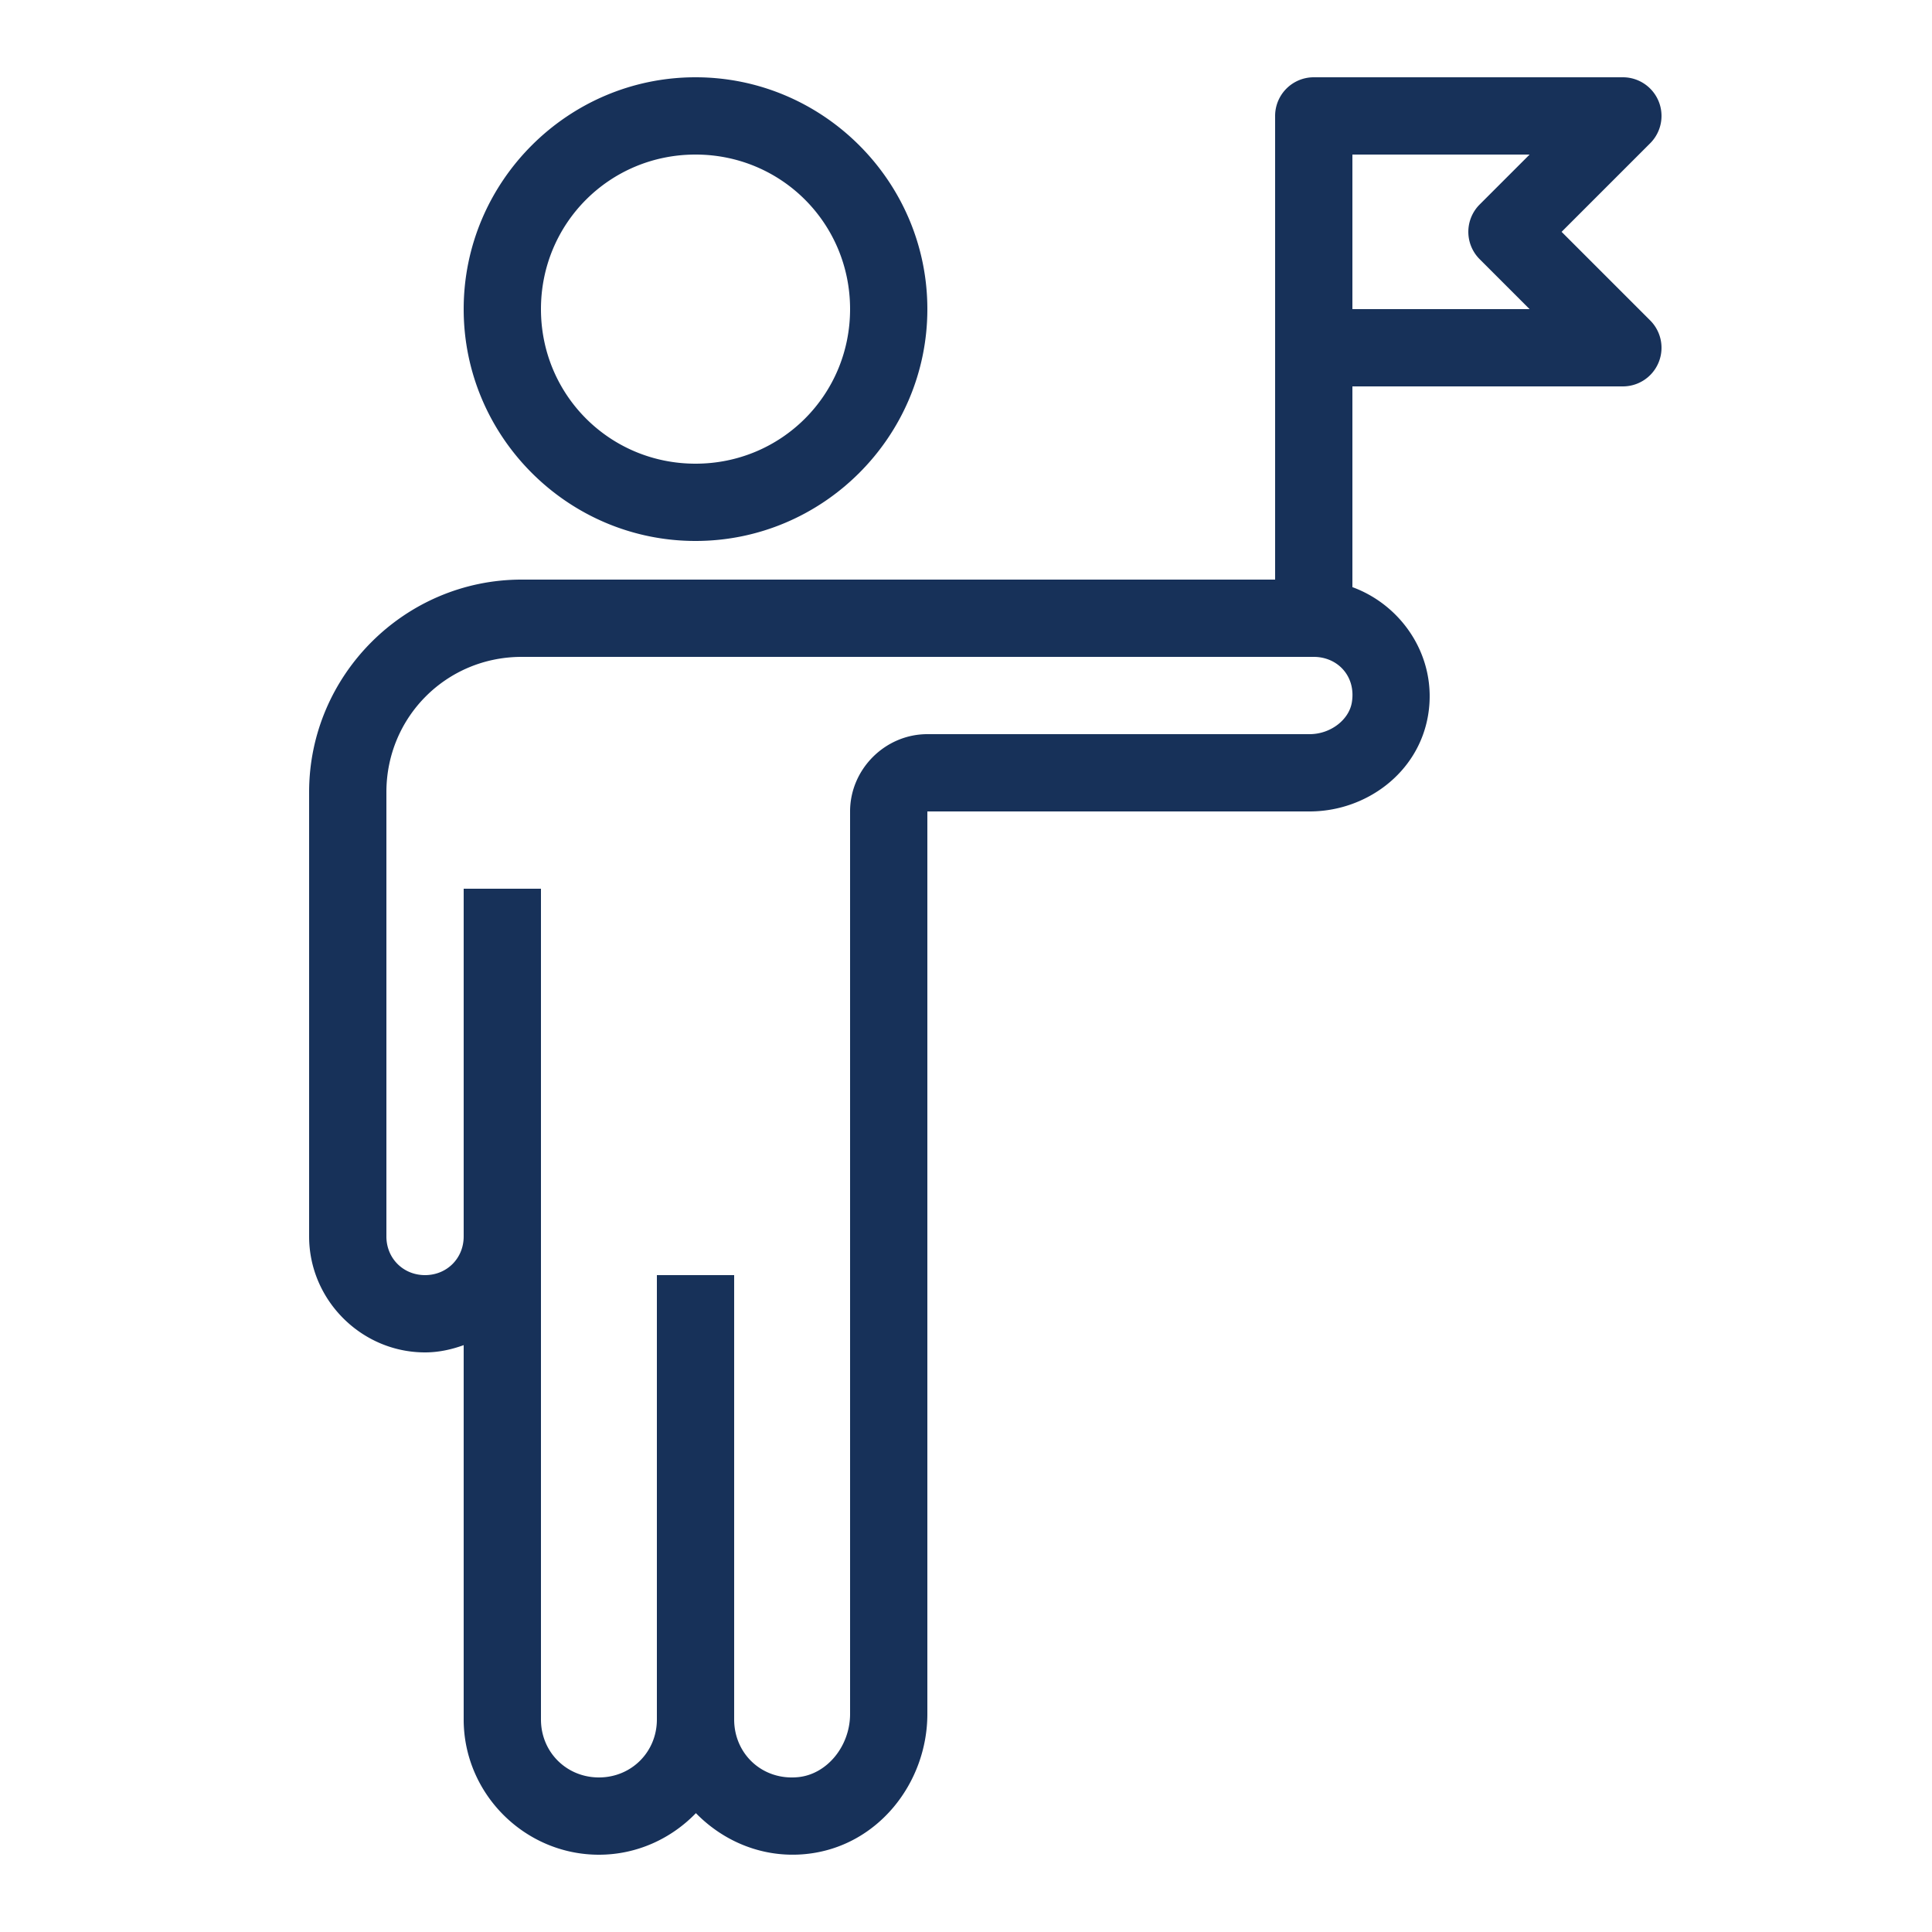 <svg fill="#173159" xmlns="http://www.w3.org/2000/svg"  viewBox="0 0 50 50" width="500px" height="500px"><path d="M 18 2 C 14.698 2 12 4.698 12 8 C 12 11.302 14.698 14 18 14 C 21.302 14 24 11.302 24 8 C 24 4.698 21.302 2 18 2 z M 34 2 A 1 1 0 0 0 33 3 L 33 9 L 33 15 L 13.5 15 C 10.474 15 8 17.474 8 20.5 L 8 32 C 8 33.645 9.355 35 11 35 C 11.352 35 11.685 34.926 12 34.812 L 12 44.5 C 12 46.421 13.579 48 15.5 48 C 16.482 48 17.372 47.584 18.01 46.924 C 18.726 47.658 19.747 48.094 20.857 47.982 C 22.712 47.796 24 46.144 24 44.357 L 24 21 L 33.893 21 C 35.344 21 36.715 20.009 36.961 18.496 C 37.201 17.019 36.301 15.671 35 15.195 L 35 10 L 42 10 A 1 1 0 0 0 42.707 8.293 L 40.414 6 L 42.707 3.707 A 1 1 0 0 0 42 2 L 34 2 z M 18 4 C 20.221 4 22 5.779 22 8 C 22 10.221 20.221 12 18 12 C 15.779 12 14 10.221 14 8 C 14 5.779 15.779 4 18 4 z M 35 4 L 39.586 4 L 38.293 5.293 A 1 1 0 0 0 38.293 6.707 L 39.586 8 L 35 8 L 35 4 z M 13.5 17 L 34 17 C 34.621 17 35.096 17.505 34.986 18.176 C 34.913 18.629 34.433 19 33.893 19 L 24 19 C 22.907 19 22 19.907 22 21 L 22 44.357 C 22 45.186 21.407 45.917 20.658 45.992 C 19.732 46.085 19 45.393 19 44.5 L 19 33 L 17 33 L 17 44.5 C 17 45.341 16.341 46 15.5 46 C 14.659 46 14 45.341 14 44.5 L 14 23 L 12 23 L 12 32 C 12 32.565 11.565 33 11 33 C 10.435 33 10 32.565 10 32 L 10 20.5 C 10 18.556 11.556 17 13.5 17 z"/></svg>
